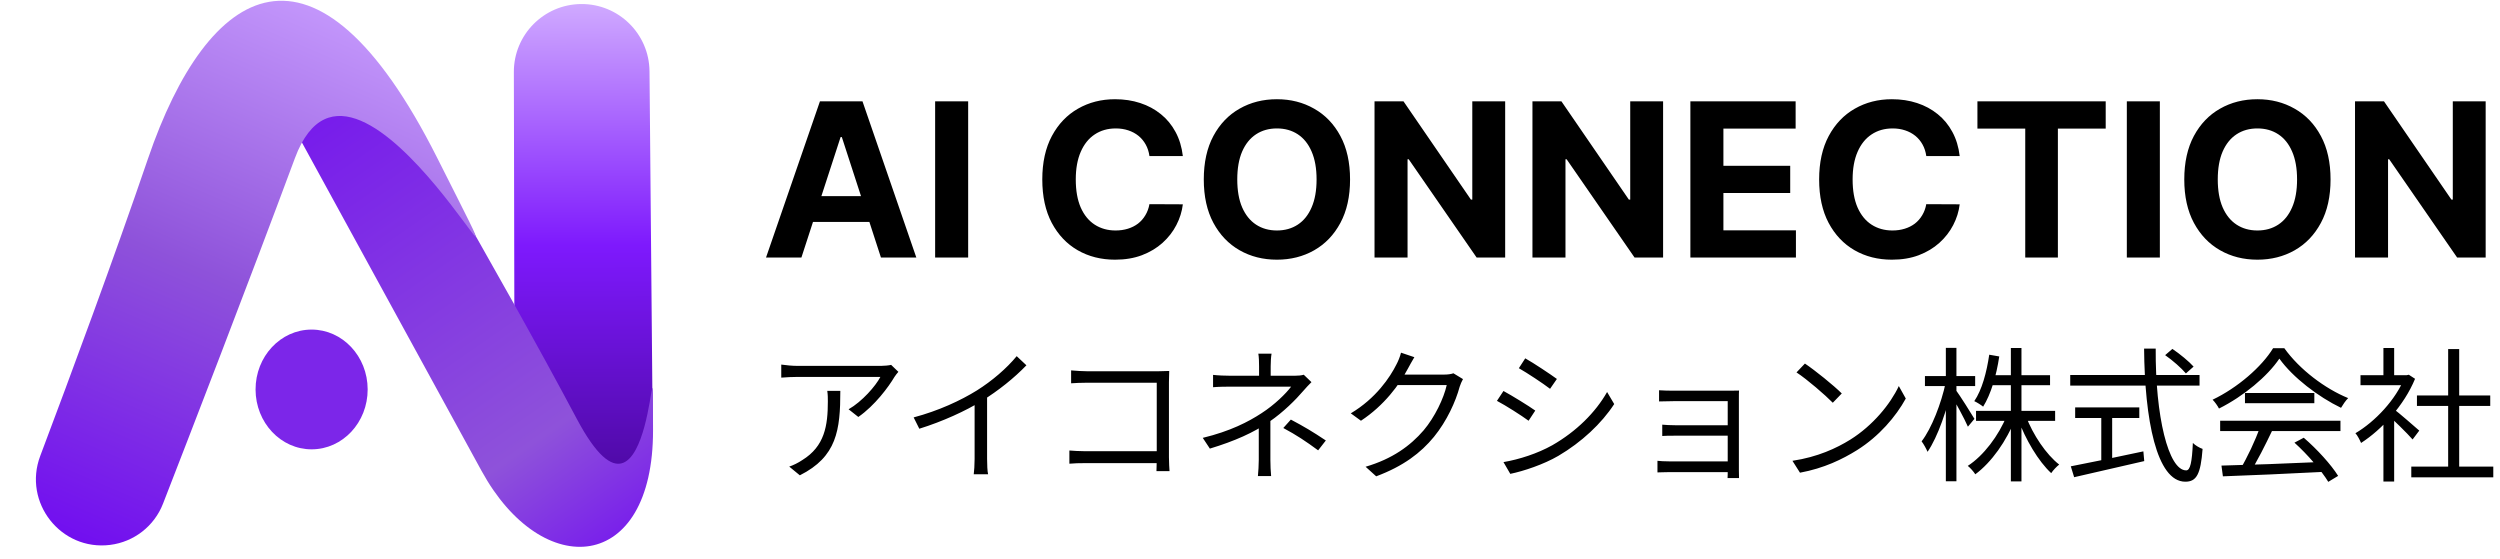 <svg width="2980" height="666" viewBox="0 0 2980 666" fill="none" xmlns="http://www.w3.org/2000/svg">
<path d="M612.518 85.822C612.426 41.388 648.21 5.207 692.642 4.81V4.81C737.292 4.41 773.811 40.282 774.211 84.932L777.99 507.509C778.317 543.985 754.593 576.324 719.703 586.966V586.966C666.888 603.075 613.506 563.632 613.391 508.415L612.518 85.822Z" fill="url(#paint0_linear_2_20)"/>
<path d="M574.044 561.344L319.88 96.705L447.47 74.386C447.47 74.386 593.263 321.744 687.533 499.264C781.803 676.785 778.07 341.346 778.424 512.637C778.778 683.928 646.323 693.479 574.044 561.344Z" fill="url(#paint1_linear_2_20)"/>
<path d="M176.453 188.984C135.864 307.888 84.515 446.51 47.945 543.522C27.08 598.869 72.515 656.843 131.21 649.53C159.669 645.984 183.891 627.173 194.288 600.445C225.777 519.499 295.337 339.825 351.498 188.622C426.577 -13.515 666.776 477.327 521.198 188.271C375.62 -100.785 247.508 -19.166 176.453 188.984Z" fill="url(#paint2_linear_2_20)"/>
<ellipse cx="371.443" cy="464.232" rx="66.811" ry="71.371" transform="rotate(-0.118 371.443 464.232)" fill="#7C26E9"/>
<path d="M955.273 307H913.091L977.364 120.818H1028.09L1092.27 307H1050.09L1003.45 163.364H1002L955.273 307ZM952.636 233.818H1052.27V264.545H952.636V233.818ZM1154.05 120.818V307H1114.68V120.818H1154.05ZM1409.95 186H1370.14C1369.41 180.848 1367.92 176.273 1365.68 172.273C1363.44 168.212 1360.56 164.758 1357.05 161.909C1353.53 159.061 1349.47 156.879 1344.86 155.364C1340.32 153.848 1335.38 153.091 1330.05 153.091C1320.41 153.091 1312.02 155.485 1304.86 160.273C1297.71 165 1292.17 171.909 1288.23 181C1284.29 190.03 1282.32 201 1282.32 213.909C1282.32 227.182 1284.29 238.333 1288.23 247.364C1292.23 256.394 1297.8 263.212 1304.95 267.818C1312.11 272.424 1320.38 274.727 1329.77 274.727C1335.05 274.727 1339.92 274.03 1344.41 272.636C1348.95 271.242 1352.98 269.212 1356.5 266.545C1360.02 263.818 1362.92 260.515 1365.23 256.636C1367.59 252.758 1369.23 248.333 1370.14 243.364L1409.95 243.545C1408.92 252.091 1406.35 260.333 1402.23 268.273C1398.17 276.151 1392.68 283.212 1385.77 289.455C1378.92 295.636 1370.74 300.545 1361.23 304.182C1351.77 307.758 1341.08 309.545 1329.14 309.545C1312.53 309.545 1297.68 305.788 1284.59 298.273C1271.56 290.758 1261.26 279.879 1253.68 265.636C1246.17 251.394 1242.41 234.151 1242.41 213.909C1242.41 193.606 1246.23 176.333 1253.86 162.091C1261.5 147.848 1271.86 137 1284.95 129.545C1298.05 122.03 1312.77 118.273 1329.14 118.273C1339.92 118.273 1349.92 119.788 1359.14 122.818C1368.41 125.848 1376.62 130.273 1383.77 136.091C1390.92 141.848 1396.74 148.909 1401.23 157.273C1405.77 165.636 1408.68 175.212 1409.95 186ZM1609.27 213.909C1609.27 234.212 1605.42 251.485 1597.73 265.727C1590.09 279.97 1579.67 290.848 1566.45 298.364C1553.3 305.818 1538.52 309.545 1522.09 309.545C1505.55 309.545 1490.7 305.788 1477.55 298.273C1464.39 290.758 1454 279.879 1446.36 265.636C1438.73 251.394 1434.91 234.151 1434.91 213.909C1434.91 193.606 1438.73 176.333 1446.36 162.091C1454 147.848 1464.39 137 1477.55 129.545C1490.7 122.03 1505.55 118.273 1522.09 118.273C1538.52 118.273 1553.3 122.03 1566.45 129.545C1579.67 137 1590.09 147.848 1597.73 162.091C1605.42 176.333 1609.27 193.606 1609.27 213.909ZM1569.36 213.909C1569.36 200.758 1567.39 189.667 1563.45 180.636C1559.58 171.606 1554.09 164.758 1547 160.091C1539.91 155.424 1531.61 153.091 1522.09 153.091C1512.58 153.091 1504.27 155.424 1497.18 160.091C1490.09 164.758 1484.58 171.606 1480.64 180.636C1476.76 189.667 1474.82 200.758 1474.82 213.909C1474.82 227.061 1476.76 238.151 1480.64 247.182C1484.58 256.212 1490.09 263.061 1497.18 267.727C1504.27 272.394 1512.58 274.727 1522.09 274.727C1531.61 274.727 1539.91 272.394 1547 267.727C1554.09 263.061 1559.58 256.212 1563.45 247.182C1567.39 238.151 1569.36 227.061 1569.36 213.909ZM1794.16 120.818V307H1760.16L1679.16 189.818H1677.8V307H1638.43V120.818H1672.98L1753.34 237.909H1754.98V120.818H1794.16ZM1982.41 120.818V307H1948.41L1867.41 189.818H1866.05V307H1826.68V120.818H1861.23L1941.59 237.909H1943.23V120.818H1982.41ZM2014.93 307V120.818H2140.39V153.273H2054.3V197.636H2133.93V230.091H2054.3V274.545H2140.75V307H2014.93ZM2335.95 186H2296.14C2295.41 180.848 2293.92 176.273 2291.68 172.273C2289.44 168.212 2286.56 164.758 2283.05 161.909C2279.53 159.061 2275.47 156.879 2270.86 155.364C2266.32 153.848 2261.38 153.091 2256.05 153.091C2246.41 153.091 2238.02 155.485 2230.86 160.273C2223.71 165 2218.17 171.909 2214.23 181C2210.29 190.03 2208.32 201 2208.32 213.909C2208.32 227.182 2210.29 238.333 2214.23 247.364C2218.23 256.394 2223.8 263.212 2230.95 267.818C2238.11 272.424 2246.38 274.727 2255.77 274.727C2261.05 274.727 2265.92 274.03 2270.41 272.636C2274.95 271.242 2278.98 269.212 2282.5 266.545C2286.02 263.818 2288.92 260.515 2291.23 256.636C2293.59 252.758 2295.23 248.333 2296.14 243.364L2335.95 243.545C2334.92 252.091 2332.35 260.333 2328.23 268.273C2324.17 276.151 2318.68 283.212 2311.77 289.455C2304.92 295.636 2296.74 300.545 2287.23 304.182C2277.77 307.758 2267.08 309.545 2255.14 309.545C2238.53 309.545 2223.68 305.788 2210.59 298.273C2197.56 290.758 2187.26 279.879 2179.68 265.636C2172.17 251.394 2168.41 234.151 2168.41 213.909C2168.41 193.606 2172.23 176.333 2179.86 162.091C2187.5 147.848 2197.86 137 2210.95 129.545C2224.05 122.03 2238.77 118.273 2255.14 118.273C2265.92 118.273 2275.92 119.788 2285.14 122.818C2294.41 125.848 2302.62 130.273 2309.77 136.091C2316.92 141.848 2322.74 148.909 2327.23 157.273C2331.77 165.636 2334.68 175.212 2335.95 186ZM2357.09 153.273V120.818H2510V153.273H2453V307H2414.09V153.273H2357.09ZM2574.55 120.818V307H2535.18V120.818H2574.55ZM2778.02 213.909C2778.02 234.212 2774.17 251.485 2766.48 265.727C2758.84 279.97 2748.42 290.848 2735.2 298.364C2722.05 305.818 2707.27 309.545 2690.84 309.545C2674.3 309.545 2659.45 305.788 2646.3 298.273C2633.14 290.758 2622.75 279.879 2615.11 265.636C2607.48 251.394 2603.66 234.151 2603.66 213.909C2603.66 193.606 2607.48 176.333 2615.11 162.091C2622.75 147.848 2633.14 137 2646.3 129.545C2659.45 122.03 2674.3 118.273 2690.84 118.273C2707.27 118.273 2722.05 122.03 2735.2 129.545C2748.42 137 2758.84 147.848 2766.48 162.091C2774.17 176.333 2778.02 193.606 2778.02 213.909ZM2738.11 213.909C2738.11 200.758 2736.14 189.667 2732.2 180.636C2728.33 171.606 2722.84 164.758 2715.75 160.091C2708.66 155.424 2700.36 153.091 2690.84 153.091C2681.33 153.091 2673.02 155.424 2665.93 160.091C2658.84 164.758 2653.33 171.606 2649.39 180.636C2645.51 189.667 2643.57 200.758 2643.57 213.909C2643.57 227.061 2645.51 238.151 2649.39 247.182C2653.33 256.212 2658.84 263.061 2665.93 267.727C2673.02 272.394 2681.33 274.727 2690.84 274.727C2700.36 274.727 2708.66 272.394 2715.75 267.727C2722.84 263.061 2728.33 256.212 2732.2 247.182C2736.14 238.151 2738.11 227.061 2738.11 213.909ZM2962.91 120.818V307H2928.91L2847.91 189.818H2846.55V307H2807.18V120.818H2841.73L2922.09 237.909H2923.73V120.818H2962.91Z" fill="black"/>
<path d="M1070.87 443.225C1069.49 444.782 1067.41 447.377 1066.2 449.28C1059.28 461.044 1042.85 483.361 1023.12 497.028L1011.53 487.859C1027.62 478.69 1043.88 460.006 1049.42 449.28C1037.31 449.28 959.113 449.28 950.809 449.28C944.408 449.28 938.007 449.626 931.26 450.145V434.575C937.315 435.44 944.408 436.132 950.809 436.132C959.113 436.132 1039.9 436.132 1050.28 436.132C1053.57 436.132 1059.8 435.613 1062.22 434.921L1070.87 443.225ZM1001.67 465.888C1001.67 512.771 997.519 544.43 953.404 566.574L940.775 556.194C945.446 554.637 951.501 551.696 956.345 548.409C982.987 531.974 986.793 507.408 986.793 478.517C986.793 474.365 986.793 470.559 986.101 465.888H1001.67ZM1089.07 497.547C1119 489.589 1145.29 477.306 1164.5 465.369C1182.66 453.951 1199.96 439.073 1211.9 424.541L1223.49 435.44C1208.61 450.837 1190.45 465.369 1170.21 477.998C1151.18 489.762 1123.67 502.391 1095.82 511.041L1089.07 497.547ZM1161.73 472.462L1176.61 467.964V547.025C1176.61 553.426 1176.95 562.076 1177.82 565.363H1160.69C1161.21 562.076 1161.73 553.426 1161.73 547.025V472.462ZM1276.77 441.495C1282.66 442.014 1290.1 442.533 1295.8 442.533H1380.92C1385.25 442.533 1390.26 442.36 1393.72 442.187C1393.55 445.993 1393.38 451.529 1393.38 455.508V544.949C1393.38 551.177 1393.9 558.962 1394.07 561.557H1378.5C1378.5 558.962 1378.84 552.561 1378.84 546.333V456.2H1295.8C1289.4 456.2 1280.93 456.546 1276.77 456.892V441.495ZM1274.7 536.991C1279.02 537.337 1286.64 537.856 1293.73 537.856H1386.63V552.042H1294.25C1287.15 552.042 1279.37 552.215 1274.7 552.734V536.991ZM1515.69 421.6C1515 425.233 1514.65 431.98 1514.65 436.651C1514.65 441.322 1514.65 450.318 1514.65 453.778H1500.81C1500.81 450.318 1500.81 441.668 1500.81 436.651C1500.81 431.807 1500.64 425.406 1499.94 421.6H1515.69ZM1563.26 455.508C1560.15 458.622 1556.34 462.601 1553.57 465.888C1544.58 476.441 1529.7 491.319 1513.27 502.564C1494.41 515.712 1471.75 525.746 1442.16 534.742L1433.69 521.94C1466.56 513.982 1488.18 502.737 1503.75 492.53C1519.32 482.496 1532.99 469.002 1539.04 460.871C1530.91 460.871 1474.86 460.871 1467.07 460.871C1461.19 460.871 1451.16 461.044 1445.97 461.563V446.858C1451.5 447.55 1461.02 447.896 1466.9 447.896C1474.86 447.896 1532.81 447.896 1543.19 447.896C1547.35 447.896 1551.33 447.55 1554.09 446.685L1563.26 455.508ZM1514.3 495.471C1514.3 508.792 1514.3 534.915 1514.3 548.236C1514.3 554.291 1514.65 562.076 1515.17 567.439H1499.43C1499.94 562.249 1500.46 554.291 1500.46 548.236C1500.46 535.261 1500.46 512.425 1500.46 501.353L1514.3 495.471ZM1571.22 536.818C1556.17 525.746 1545.79 518.826 1529.7 510.176L1538.7 500.142C1554.96 508.792 1564.3 514.328 1580.39 525.054L1571.22 536.818ZM1743.87 451.875C1742.49 454.297 1740.76 458.276 1739.9 461.044C1735.22 478.517 1724.67 501.872 1709.27 520.729C1693.53 539.932 1672.77 555.675 1640.42 567.785L1627.79 556.367C1659.62 547.025 1681.08 531.455 1696.99 512.944C1710.31 497.201 1721.04 474.711 1724.5 458.968H1660.49L1666.02 446.512C1672.94 446.512 1715.68 446.512 1721.04 446.512C1725.71 446.512 1729.69 445.993 1732.46 444.955L1743.87 451.875ZM1685.92 425.752C1683.15 430.25 1680.04 436.132 1678.31 439.246C1668.1 458.449 1650.11 483.188 1622.26 501.526L1610.15 492.703C1640.07 474.884 1657.03 449.626 1664.64 434.229C1666.37 431.115 1668.97 424.887 1670 420.389L1685.92 425.752ZM1818.09 427.136C1828.3 432.845 1848.19 446.166 1855.81 451.702L1847.67 463.466C1839.37 457.065 1820.51 444.609 1810.48 438.9L1818.09 427.136ZM1792.14 550.831C1811.17 547.544 1832.62 540.624 1850.27 530.763C1878.99 514.328 1901.82 491.665 1915.66 467.272L1924.14 481.631C1909.09 504.813 1885.22 527.13 1857.54 543.392C1840.06 553.599 1816.19 561.557 1800.27 564.844L1792.14 550.831ZM1792.14 466.061C1802.35 471.597 1822.59 484.053 1830.03 489.416L1822.07 501.526C1813.59 495.298 1794.91 483.361 1784.36 477.825L1792.14 466.061ZM1977.6 465.196C1980.88 465.542 1990.75 465.715 1995.42 465.715C2005.1 465.715 2048.18 465.715 2062.19 465.715C2066.17 465.715 2070.5 465.542 2072.92 465.542C2072.75 467.445 2072.75 471.078 2072.75 474.365C2072.75 480.42 2072.75 545.814 2072.75 560.519C2072.75 563.287 2072.92 567.266 2072.92 569.861H2059.25C2059.43 567.785 2059.43 563.633 2059.43 560C2059.43 541.835 2059.43 483.361 2059.43 478.171C2053.72 478.171 2004.93 478.171 1995.42 478.171C1990.75 478.171 1980.88 478.517 1977.6 478.517V465.196ZM1981.4 506.197C1984.86 506.543 1991.09 506.889 1996.97 506.889C2005.8 506.889 2061.16 506.889 2066.17 506.889V519.345C2061.16 519.345 2005.8 519.345 1996.97 519.345C1991.09 519.345 1984.86 519.345 1981.4 519.691V506.197ZM1975.69 549.274C1978.46 549.62 1983.83 549.966 1989.88 549.966C1999.74 549.966 2058.73 549.966 2066.35 549.966V562.768C2057.7 562.768 1999.74 562.768 1989.88 562.768C1984.52 562.768 1978.46 563.114 1975.69 563.114V549.274ZM2151.46 433.364C2163.57 441.495 2185.89 459.487 2195.4 469.002L2184.68 480.074C2175.86 471.078 2154.4 452.394 2141.43 443.917L2151.46 433.364ZM2136.58 549.274C2166.69 544.776 2189.18 534.223 2205.61 524.016C2232.43 507.235 2253.36 481.631 2263.39 460.179L2271.7 475.057C2259.93 496.509 2239.87 520.037 2213.74 536.472C2196.27 547.371 2174.47 558.097 2145.58 563.46L2136.58 549.274ZM2355.43 489.762H2449.71V501.699H2355.43V489.762ZM2372.38 447.204H2443.66V459.141H2372.38V447.204ZM2396.95 414.853H2409.58V573.84H2396.95V414.853ZM2392.11 495.298L2402.31 498.585C2392.11 525.573 2373.59 551.35 2354.56 565.363C2352.49 562.076 2348.51 557.578 2345.57 555.329C2364.25 543.392 2382.59 519.172 2392.11 495.298ZM2414.94 496.163C2423.25 518.307 2439.16 541.835 2454.56 553.772C2451.62 556.021 2447.29 560.519 2445.04 563.979C2429.82 549.966 2414.25 523.67 2405.43 499.277L2414.94 496.163ZM2371.17 422.811L2383.11 424.887C2379.65 448.069 2373.08 470.04 2363.91 484.745C2361.66 482.842 2356.47 479.555 2353.35 478.171C2362.52 464.677 2368.06 443.917 2371.17 422.811ZM2294.53 448.242H2354.39V460.179H2294.53V448.242ZM2319.45 414.68H2332.07V573.667H2319.45V414.68ZM2319.27 456.027L2327.06 458.795C2321.69 486.821 2309.76 521.075 2297.65 538.548C2296.09 534.915 2292.98 529.206 2290.55 526.092C2302.49 510.695 2314.08 480.593 2319.27 456.027ZM2331.56 465.196C2335.53 470.386 2350.41 493.914 2353.53 499.277L2345.74 508.619C2341.94 499.623 2329.83 477.479 2325.33 470.213L2331.56 465.196ZM2580.85 423.33L2589.5 415.891C2598.49 421.946 2609.39 430.942 2614.76 436.997L2605.59 445.128C2600.4 438.9 2589.84 429.558 2580.85 423.33ZM2467.71 447.031H2621.85V459.66H2467.71V447.031ZM2473.59 485.61H2550.05V498.239H2473.59V485.61ZM2504.73 492.357H2517.7V554.118H2504.73V492.357ZM2468.4 555.848C2488.99 551.869 2522.89 544.949 2554.9 538.029L2555.94 549.62C2526.35 556.54 2494.69 563.806 2472.38 568.823L2468.4 555.848ZM2555.76 415.545H2569.6C2569.08 495.817 2584.65 560.692 2605.93 560.692C2610.78 560.692 2612.85 551.177 2613.89 527.995C2616.83 530.936 2621.85 533.877 2625.48 535.088C2623.23 565.363 2618.22 574.186 2604.9 574.186C2570.47 574.186 2556.46 499.277 2555.76 415.545ZM2647.97 554.983C2678.07 554.291 2726.34 552.561 2771.32 550.485L2770.8 562.422C2727.21 564.671 2680.32 566.747 2649.7 567.785L2647.97 554.983ZM2646.42 501.526H2789.83V513.809H2646.42V501.526ZM2676 468.483H2758.69V480.593H2676V468.483ZM2693.82 509.311L2708.35 513.463C2700.39 530.071 2690.36 550.312 2681.88 563.287L2670.29 559.481C2678.42 545.987 2688.63 524.535 2693.82 509.311ZM2734.99 527.649L2746.06 521.767C2761.98 535.434 2778.93 554.118 2787.06 567.266L2775.3 574.359C2767.52 561.384 2750.39 541.489 2734.99 527.649ZM2717 427.482C2702.81 448.588 2674.44 472.289 2645.03 486.994C2643.47 483.88 2640.19 479.209 2637.42 476.441C2667.18 462.255 2696.07 437.17 2709.56 415.026H2722.88C2741.22 440.63 2771.49 463.293 2799 474.538C2795.89 477.652 2792.77 482.323 2790.52 486.129C2763.54 473.154 2733.09 449.972 2717 427.482ZM2874.26 556.194H2972V568.996H2874.26V556.194ZM2881 471.424H2968.37V483.88H2881V471.424ZM2918.2 416.064H2931.35V562.422H2918.2V416.064ZM2813.71 447.204H2871.14V459.141H2813.71V447.204ZM2841.04 499.104L2853.84 483.707V574.013H2841.04V499.104ZM2841.04 414.853H2853.84V453.086H2841.04V414.853ZM2852.8 487.167C2858.69 491.319 2878.75 508.965 2883.77 513.29L2875.81 523.843C2869.41 516.404 2852.46 499.969 2845.37 493.741L2852.8 487.167ZM2866.3 447.204H2868.89L2871.32 446.685L2878.75 451.529C2865.61 483.361 2839.14 512.079 2814.4 527.995C2813.01 524.708 2809.9 518.653 2807.65 516.404C2831.18 502.564 2855.92 476.268 2866.3 449.972V447.204Z" fill="black"/>
<defs>
<linearGradient id="paint0_linear_2_20" x1="699.18" y1="639.129" x2="697.777" y2="-39.613" gradientUnits="userSpaceOnUse">
<stop stop-color="#41058D"/>
<stop offset="0.51" stop-color="#7E19FD"/>
<stop offset="1" stop-color="#DCC0FF"/>
</linearGradient>
<linearGradient id="paint1_linear_2_20" x1="350.455" y1="7.497" x2="787.328" y2="638.415" gradientUnits="userSpaceOnUse">
<stop stop-color="#710DF0"/>
<stop offset="0.769" stop-color="#8E52DA"/>
<stop offset="1" stop-color="#7516EE"/>
</linearGradient>
<linearGradient id="paint2_linear_2_20" x1="103.93" y1="657.488" x2="397.079" y2="-25.469" gradientUnits="userSpaceOnUse">
<stop stop-color="#710DF0"/>
<stop offset="0.485" stop-color="#8E52DA"/>
<stop offset="1" stop-color="#C99EFF"/>
</linearGradient>
</defs>
</svg>
